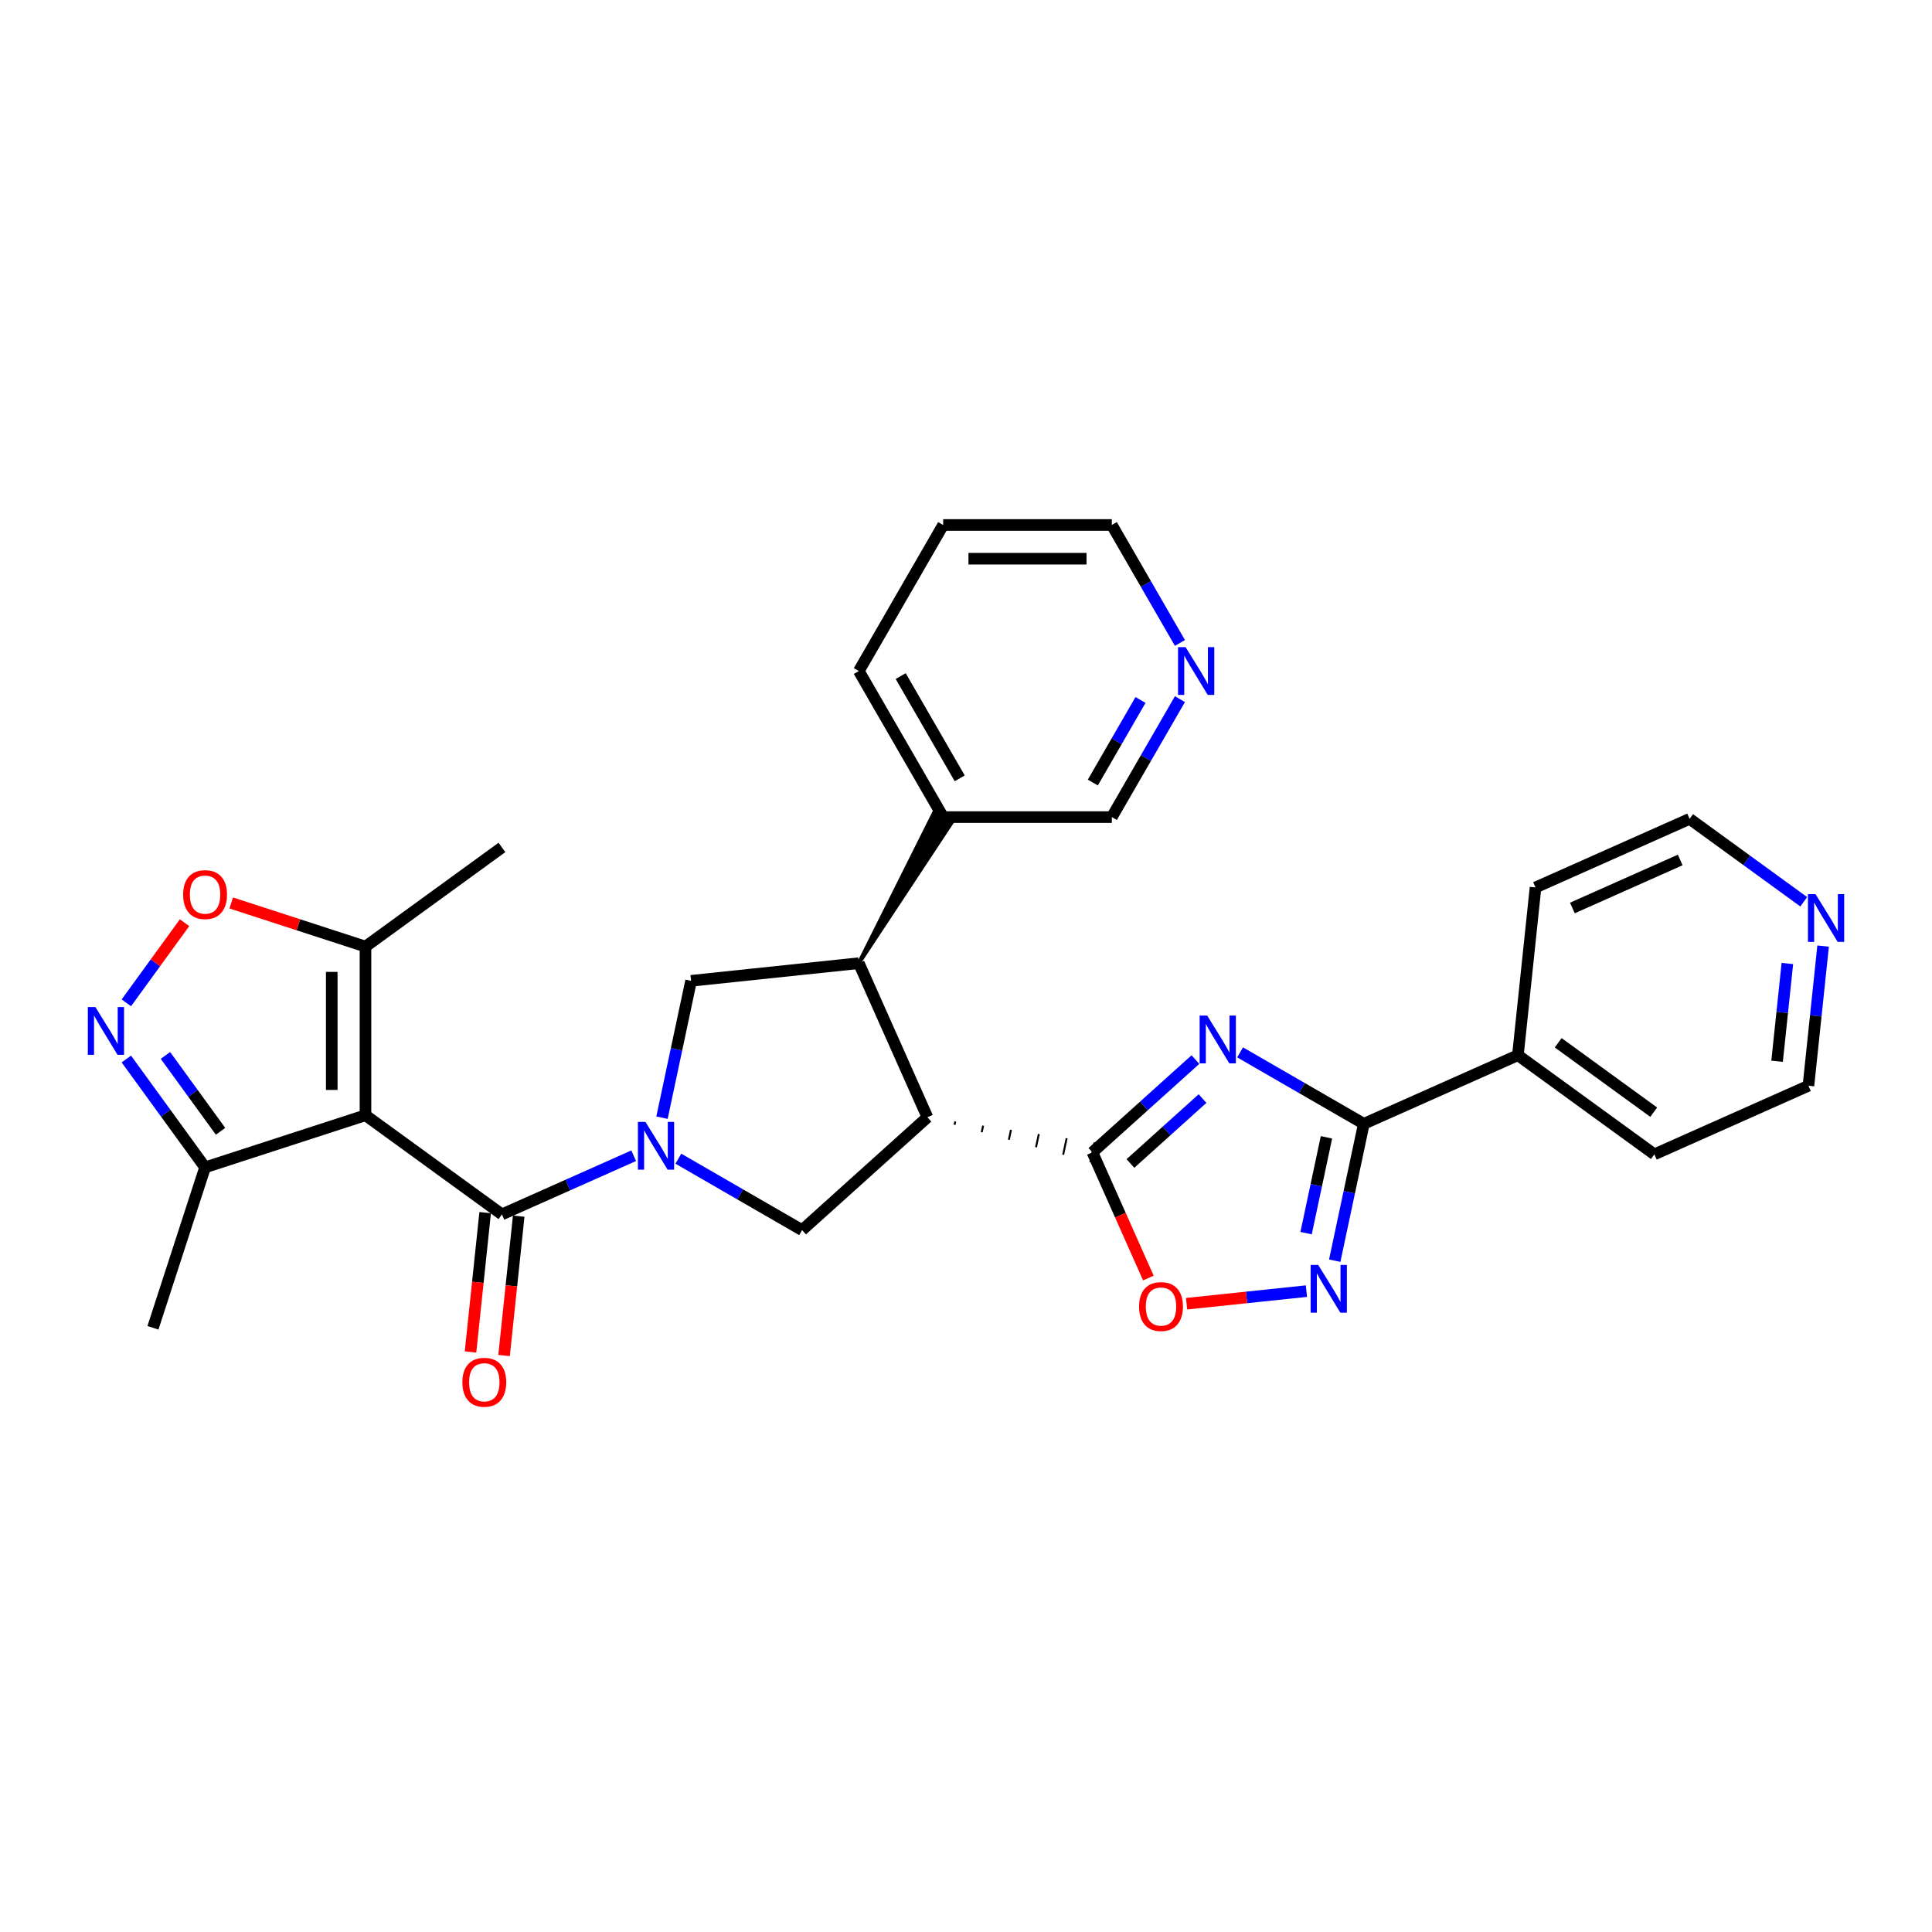 <?xml version='1.0' encoding='iso-8859-1'?>
<svg version='1.1' baseProfile='full'
              xmlns='http://www.w3.org/2000/svg'
                      xmlns:rdkit='http://www.rdkit.org/xml'
                      xmlns:xlink='http://www.w3.org/1999/xlink'
                  xml:space='preserve'
width='1000px' height='1000px' viewBox='0 0 1000 1000'>
<!-- END OF HEADER -->
<rect style='opacity:1.0;fill:#FFFFFF;stroke:none' width='1000' height='1000' x='0' y='0'> </rect>
<path class='bond-4' d='M 327.995,598.204 L 293.898,613.385' style='fill:none;fill-rule:evenodd;stroke:#0000FF;stroke-width:6px;stroke-linecap:butt;stroke-linejoin:miter;stroke-opacity:1' />
<path class='bond-4' d='M 293.898,613.385 L 259.8,628.566' style='fill:none;fill-rule:evenodd;stroke:#000000;stroke-width:6px;stroke-linecap:butt;stroke-linejoin:miter;stroke-opacity:1' />
<path class='bond-8' d='M 351.112,599.731 L 383.135,618.22' style='fill:none;fill-rule:evenodd;stroke:#0000FF;stroke-width:6px;stroke-linecap:butt;stroke-linejoin:miter;stroke-opacity:1' />
<path class='bond-8' d='M 383.135,618.22 L 415.158,636.708' style='fill:none;fill-rule:evenodd;stroke:#000000;stroke-width:6px;stroke-linecap:butt;stroke-linejoin:miter;stroke-opacity:1' />
<path class='bond-11' d='M 342.645,578.514 L 350.175,543.089' style='fill:none;fill-rule:evenodd;stroke:#0000FF;stroke-width:6px;stroke-linecap:butt;stroke-linejoin:miter;stroke-opacity:1' />
<path class='bond-11' d='M 350.175,543.089 L 357.704,507.665' style='fill:none;fill-rule:evenodd;stroke:#000000;stroke-width:6px;stroke-linecap:butt;stroke-linejoin:miter;stroke-opacity:1' />
<path class='bond-0' d='M 618.747,548.435 L 592.087,572.439' style='fill:none;fill-rule:evenodd;stroke:#0000FF;stroke-width:6px;stroke-linecap:butt;stroke-linejoin:miter;stroke-opacity:1' />
<path class='bond-0' d='M 592.087,572.439 L 565.428,596.444' style='fill:none;fill-rule:evenodd;stroke:#000000;stroke-width:6px;stroke-linecap:butt;stroke-linejoin:miter;stroke-opacity:1' />
<path class='bond-0' d='M 622.432,568.612 L 603.771,585.415' style='fill:none;fill-rule:evenodd;stroke:#0000FF;stroke-width:6px;stroke-linecap:butt;stroke-linejoin:miter;stroke-opacity:1' />
<path class='bond-0' d='M 603.771,585.415 L 585.109,602.218' style='fill:none;fill-rule:evenodd;stroke:#000000;stroke-width:6px;stroke-linecap:butt;stroke-linejoin:miter;stroke-opacity:1' />
<path class='bond-5' d='M 641.864,544.701 L 673.887,563.19' style='fill:none;fill-rule:evenodd;stroke:#0000FF;stroke-width:6px;stroke-linecap:butt;stroke-linejoin:miter;stroke-opacity:1' />
<path class='bond-5' d='M 673.887,563.19 L 705.91,581.678' style='fill:none;fill-rule:evenodd;stroke:#000000;stroke-width:6px;stroke-linecap:butt;stroke-linejoin:miter;stroke-opacity:1' />
<path class='bond-1' d='M 189.173,577.252 L 259.8,628.566' style='fill:none;fill-rule:evenodd;stroke:#000000;stroke-width:6px;stroke-linecap:butt;stroke-linejoin:miter;stroke-opacity:1' />
<path class='bond-12' d='M 189.173,577.252 L 189.173,489.952' style='fill:none;fill-rule:evenodd;stroke:#000000;stroke-width:6px;stroke-linecap:butt;stroke-linejoin:miter;stroke-opacity:1' />
<path class='bond-12' d='M 171.712,564.157 L 171.712,503.047' style='fill:none;fill-rule:evenodd;stroke:#000000;stroke-width:6px;stroke-linecap:butt;stroke-linejoin:miter;stroke-opacity:1' />
<path class='bond-14' d='M 189.173,577.252 L 106.145,604.23' style='fill:none;fill-rule:evenodd;stroke:#000000;stroke-width:6px;stroke-linecap:butt;stroke-linejoin:miter;stroke-opacity:1' />
<path class='bond-2' d='M 494.086,582.172 L 494.449,580.464' style='fill:none;fill-rule:evenodd;stroke:#000000;stroke-width:1.0px;stroke-linecap:butt;stroke-linejoin:miter;stroke-opacity:1' />
<path class='bond-2' d='M 508.137,586.051 L 508.863,582.635' style='fill:none;fill-rule:evenodd;stroke:#000000;stroke-width:1.0px;stroke-linecap:butt;stroke-linejoin:miter;stroke-opacity:1' />
<path class='bond-2' d='M 522.187,589.93 L 523.276,584.806' style='fill:none;fill-rule:evenodd;stroke:#000000;stroke-width:1.0px;stroke-linecap:butt;stroke-linejoin:miter;stroke-opacity:1' />
<path class='bond-2' d='M 536.238,593.809 L 537.69,586.978' style='fill:none;fill-rule:evenodd;stroke:#000000;stroke-width:1.0px;stroke-linecap:butt;stroke-linejoin:miter;stroke-opacity:1' />
<path class='bond-2' d='M 550.288,597.688 L 552.104,589.149' style='fill:none;fill-rule:evenodd;stroke:#000000;stroke-width:1.0px;stroke-linecap:butt;stroke-linejoin:miter;stroke-opacity:1' />
<path class='bond-2' d='M 564.339,601.567 L 566.517,591.32' style='fill:none;fill-rule:evenodd;stroke:#000000;stroke-width:1.0px;stroke-linecap:butt;stroke-linejoin:miter;stroke-opacity:1' />
<path class='bond-10' d='M 565.428,596.444 L 579.914,628.978' style='fill:none;fill-rule:evenodd;stroke:#000000;stroke-width:6px;stroke-linecap:butt;stroke-linejoin:miter;stroke-opacity:1' />
<path class='bond-10' d='M 579.914,628.978 L 594.399,661.513' style='fill:none;fill-rule:evenodd;stroke:#FF0000;stroke-width:6px;stroke-linecap:butt;stroke-linejoin:miter;stroke-opacity:1' />
<path class='bond-3' d='M 480.035,578.293 L 415.158,636.708' style='fill:none;fill-rule:evenodd;stroke:#000000;stroke-width:6px;stroke-linecap:butt;stroke-linejoin:miter;stroke-opacity:1' />
<path class='bond-30' d='M 480.035,578.293 L 444.527,498.54' style='fill:none;fill-rule:evenodd;stroke:#000000;stroke-width:6px;stroke-linecap:butt;stroke-linejoin:miter;stroke-opacity:1' />
<path class='bond-15' d='M 251.118,627.654 L 247.327,663.723' style='fill:none;fill-rule:evenodd;stroke:#000000;stroke-width:6px;stroke-linecap:butt;stroke-linejoin:miter;stroke-opacity:1' />
<path class='bond-15' d='M 247.327,663.723 L 243.536,699.792' style='fill:none;fill-rule:evenodd;stroke:#FF0000;stroke-width:6px;stroke-linecap:butt;stroke-linejoin:miter;stroke-opacity:1' />
<path class='bond-15' d='M 268.483,629.479 L 264.692,665.548' style='fill:none;fill-rule:evenodd;stroke:#000000;stroke-width:6px;stroke-linecap:butt;stroke-linejoin:miter;stroke-opacity:1' />
<path class='bond-15' d='M 264.692,665.548 L 260.901,701.617' style='fill:none;fill-rule:evenodd;stroke:#FF0000;stroke-width:6px;stroke-linecap:butt;stroke-linejoin:miter;stroke-opacity:1' />
<path class='bond-16' d='M 705.91,581.678 L 785.663,546.17' style='fill:none;fill-rule:evenodd;stroke:#000000;stroke-width:6px;stroke-linecap:butt;stroke-linejoin:miter;stroke-opacity:1' />
<path class='bond-32' d='M 705.91,581.678 L 698.38,617.103' style='fill:none;fill-rule:evenodd;stroke:#000000;stroke-width:6px;stroke-linecap:butt;stroke-linejoin:miter;stroke-opacity:1' />
<path class='bond-32' d='M 698.38,617.103 L 690.851,652.527' style='fill:none;fill-rule:evenodd;stroke:#0000FF;stroke-width:6px;stroke-linecap:butt;stroke-linejoin:miter;stroke-opacity:1' />
<path class='bond-32' d='M 686.572,588.675 L 681.302,613.472' style='fill:none;fill-rule:evenodd;stroke:#000000;stroke-width:6px;stroke-linecap:butt;stroke-linejoin:miter;stroke-opacity:1' />
<path class='bond-32' d='M 681.302,613.472 L 676.031,638.27' style='fill:none;fill-rule:evenodd;stroke:#0000FF;stroke-width:6px;stroke-linecap:butt;stroke-linejoin:miter;stroke-opacity:1' />
<path class='bond-6' d='M 676.2,668.286 L 645.189,671.546' style='fill:none;fill-rule:evenodd;stroke:#0000FF;stroke-width:6px;stroke-linecap:butt;stroke-linejoin:miter;stroke-opacity:1' />
<path class='bond-6' d='M 645.189,671.546 L 614.178,674.805' style='fill:none;fill-rule:evenodd;stroke:#FF0000;stroke-width:6px;stroke-linecap:butt;stroke-linejoin:miter;stroke-opacity:1' />
<path class='bond-7' d='M 65.398,548.146 L 85.771,576.188' style='fill:none;fill-rule:evenodd;stroke:#0000FF;stroke-width:6px;stroke-linecap:butt;stroke-linejoin:miter;stroke-opacity:1' />
<path class='bond-7' d='M 85.771,576.188 L 106.145,604.23' style='fill:none;fill-rule:evenodd;stroke:#000000;stroke-width:6px;stroke-linecap:butt;stroke-linejoin:miter;stroke-opacity:1' />
<path class='bond-7' d='M 85.635,546.296 L 99.897,565.925' style='fill:none;fill-rule:evenodd;stroke:#0000FF;stroke-width:6px;stroke-linecap:butt;stroke-linejoin:miter;stroke-opacity:1' />
<path class='bond-7' d='M 99.897,565.925 L 114.158,585.554' style='fill:none;fill-rule:evenodd;stroke:#000000;stroke-width:6px;stroke-linecap:butt;stroke-linejoin:miter;stroke-opacity:1' />
<path class='bond-31' d='M 65.398,519.058 L 80.461,498.325' style='fill:none;fill-rule:evenodd;stroke:#0000FF;stroke-width:6px;stroke-linecap:butt;stroke-linejoin:miter;stroke-opacity:1' />
<path class='bond-31' d='M 80.461,498.325 L 95.524,477.593' style='fill:none;fill-rule:evenodd;stroke:#FF0000;stroke-width:6px;stroke-linecap:butt;stroke-linejoin:miter;stroke-opacity:1' />
<path class='bond-9' d='M 444.527,498.54 L 357.704,507.665' style='fill:none;fill-rule:evenodd;stroke:#000000;stroke-width:6px;stroke-linecap:butt;stroke-linejoin:miter;stroke-opacity:1' />
<path class='bond-17' d='M 444.527,498.54 L 492.713,425.554 L 483.641,420.316 Z' style='fill:#000000;fill-rule:evenodd;fill-opacity:1;stroke:#000000;stroke-width:2px;stroke-linecap:butt;stroke-linejoin:miter;stroke-opacity:1;' />
<path class='bond-13' d='M 189.173,489.952 L 154.424,478.661' style='fill:none;fill-rule:evenodd;stroke:#000000;stroke-width:6px;stroke-linecap:butt;stroke-linejoin:miter;stroke-opacity:1' />
<path class='bond-13' d='M 154.424,478.661 L 119.676,467.371' style='fill:none;fill-rule:evenodd;stroke:#FF0000;stroke-width:6px;stroke-linecap:butt;stroke-linejoin:miter;stroke-opacity:1' />
<path class='bond-21' d='M 189.173,489.952 L 259.8,438.637' style='fill:none;fill-rule:evenodd;stroke:#000000;stroke-width:6px;stroke-linecap:butt;stroke-linejoin:miter;stroke-opacity:1' />
<path class='bond-22' d='M 106.145,604.23 L 79.167,687.258' style='fill:none;fill-rule:evenodd;stroke:#000000;stroke-width:6px;stroke-linecap:butt;stroke-linejoin:miter;stroke-opacity:1' />
<path class='bond-26' d='M 785.663,546.17 L 794.788,459.347' style='fill:none;fill-rule:evenodd;stroke:#000000;stroke-width:6px;stroke-linecap:butt;stroke-linejoin:miter;stroke-opacity:1' />
<path class='bond-27' d='M 785.663,546.17 L 856.291,597.484' style='fill:none;fill-rule:evenodd;stroke:#000000;stroke-width:6px;stroke-linecap:butt;stroke-linejoin:miter;stroke-opacity:1' />
<path class='bond-27' d='M 806.52,539.741 L 855.959,575.661' style='fill:none;fill-rule:evenodd;stroke:#000000;stroke-width:6px;stroke-linecap:butt;stroke-linejoin:miter;stroke-opacity:1' />
<path class='bond-20' d='M 488.177,422.935 L 575.478,422.935' style='fill:none;fill-rule:evenodd;stroke:#000000;stroke-width:6px;stroke-linecap:butt;stroke-linejoin:miter;stroke-opacity:1' />
<path class='bond-28' d='M 488.177,422.935 L 444.527,347.33' style='fill:none;fill-rule:evenodd;stroke:#000000;stroke-width:6px;stroke-linecap:butt;stroke-linejoin:miter;stroke-opacity:1' />
<path class='bond-28' d='M 496.751,402.864 L 466.195,349.941' style='fill:none;fill-rule:evenodd;stroke:#000000;stroke-width:6px;stroke-linecap:butt;stroke-linejoin:miter;stroke-opacity:1' />
<path class='bond-18' d='M 610.731,361.875 L 593.104,392.405' style='fill:none;fill-rule:evenodd;stroke:#0000FF;stroke-width:6px;stroke-linecap:butt;stroke-linejoin:miter;stroke-opacity:1' />
<path class='bond-18' d='M 593.104,392.405 L 575.478,422.935' style='fill:none;fill-rule:evenodd;stroke:#000000;stroke-width:6px;stroke-linecap:butt;stroke-linejoin:miter;stroke-opacity:1' />
<path class='bond-18' d='M 590.322,362.304 L 577.984,383.675' style='fill:none;fill-rule:evenodd;stroke:#0000FF;stroke-width:6px;stroke-linecap:butt;stroke-linejoin:miter;stroke-opacity:1' />
<path class='bond-18' d='M 577.984,383.675 L 565.645,405.046' style='fill:none;fill-rule:evenodd;stroke:#000000;stroke-width:6px;stroke-linecap:butt;stroke-linejoin:miter;stroke-opacity:1' />
<path class='bond-33' d='M 610.731,332.786 L 593.104,302.256' style='fill:none;fill-rule:evenodd;stroke:#0000FF;stroke-width:6px;stroke-linecap:butt;stroke-linejoin:miter;stroke-opacity:1' />
<path class='bond-33' d='M 593.104,302.256 L 575.478,271.726' style='fill:none;fill-rule:evenodd;stroke:#000000;stroke-width:6px;stroke-linecap:butt;stroke-linejoin:miter;stroke-opacity:1' />
<path class='bond-19' d='M 943.641,489.697 L 939.842,525.837' style='fill:none;fill-rule:evenodd;stroke:#0000FF;stroke-width:6px;stroke-linecap:butt;stroke-linejoin:miter;stroke-opacity:1' />
<path class='bond-19' d='M 939.842,525.837 L 936.044,561.976' style='fill:none;fill-rule:evenodd;stroke:#000000;stroke-width:6px;stroke-linecap:butt;stroke-linejoin:miter;stroke-opacity:1' />
<path class='bond-19' d='M 925.137,498.714 L 922.478,524.011' style='fill:none;fill-rule:evenodd;stroke:#0000FF;stroke-width:6px;stroke-linecap:butt;stroke-linejoin:miter;stroke-opacity:1' />
<path class='bond-19' d='M 922.478,524.011 L 919.819,549.309' style='fill:none;fill-rule:evenodd;stroke:#000000;stroke-width:6px;stroke-linecap:butt;stroke-linejoin:miter;stroke-opacity:1' />
<path class='bond-34' d='M 933.611,466.755 L 904.076,445.297' style='fill:none;fill-rule:evenodd;stroke:#0000FF;stroke-width:6px;stroke-linecap:butt;stroke-linejoin:miter;stroke-opacity:1' />
<path class='bond-34' d='M 904.076,445.297 L 874.542,423.839' style='fill:none;fill-rule:evenodd;stroke:#000000;stroke-width:6px;stroke-linecap:butt;stroke-linejoin:miter;stroke-opacity:1' />
<path class='bond-23' d='M 936.044,561.976 L 856.291,597.484' style='fill:none;fill-rule:evenodd;stroke:#000000;stroke-width:6px;stroke-linecap:butt;stroke-linejoin:miter;stroke-opacity:1' />
<path class='bond-24' d='M 874.542,423.839 L 794.788,459.347' style='fill:none;fill-rule:evenodd;stroke:#000000;stroke-width:6px;stroke-linecap:butt;stroke-linejoin:miter;stroke-opacity:1' />
<path class='bond-24' d='M 869.68,445.116 L 813.853,469.972' style='fill:none;fill-rule:evenodd;stroke:#000000;stroke-width:6px;stroke-linecap:butt;stroke-linejoin:miter;stroke-opacity:1' />
<path class='bond-25' d='M 575.478,271.726 L 488.177,271.726' style='fill:none;fill-rule:evenodd;stroke:#000000;stroke-width:6px;stroke-linecap:butt;stroke-linejoin:miter;stroke-opacity:1' />
<path class='bond-25' d='M 562.383,289.186 L 501.272,289.186' style='fill:none;fill-rule:evenodd;stroke:#000000;stroke-width:6px;stroke-linecap:butt;stroke-linejoin:miter;stroke-opacity:1' />
<path class='bond-29' d='M 444.527,347.33 L 488.177,271.726' style='fill:none;fill-rule:evenodd;stroke:#000000;stroke-width:6px;stroke-linecap:butt;stroke-linejoin:miter;stroke-opacity:1' />
<path  class='atom-0' d='M 334.088 580.696
L 342.19 593.791
Q 342.993 595.083, 344.285 597.423
Q 345.577 599.763, 345.647 599.902
L 345.647 580.696
L 348.93 580.696
L 348.93 605.42
L 345.542 605.42
L 336.847 591.102
Q 335.835 589.426, 334.752 587.506
Q 333.704 585.585, 333.39 584.991
L 333.39 605.42
L 330.177 605.42
L 330.177 580.696
L 334.088 580.696
' fill='#0000FF'/>
<path  class='atom-1' d='M 624.84 525.666
L 632.942 538.761
Q 633.745 540.053, 635.037 542.393
Q 636.329 544.733, 636.399 544.872
L 636.399 525.666
L 639.681 525.666
L 639.681 550.39
L 636.294 550.39
L 627.599 536.072
Q 626.586 534.396, 625.504 532.476
Q 624.456 530.555, 624.142 529.961
L 624.142 550.39
L 620.929 550.39
L 620.929 525.666
L 624.84 525.666
' fill='#0000FF'/>
<path  class='atom-7' d='M 682.294 654.709
L 690.396 667.805
Q 691.199 669.097, 692.491 671.436
Q 693.783 673.776, 693.853 673.916
L 693.853 654.709
L 697.135 654.709
L 697.135 679.433
L 693.748 679.433
L 685.053 665.116
Q 684.04 663.44, 682.958 661.519
Q 681.91 659.598, 681.596 659.005
L 681.596 679.433
L 678.383 679.433
L 678.383 654.709
L 682.294 654.709
' fill='#0000FF'/>
<path  class='atom-8' d='M 49.366 521.24
L 57.467 534.335
Q 58.27 535.627, 59.562 537.967
Q 60.854 540.307, 60.924 540.446
L 60.924 521.24
L 64.207 521.24
L 64.207 545.964
L 60.819 545.964
L 52.124 531.646
Q 51.112 529.97, 50.029 528.05
Q 48.981 526.129, 48.667 525.535
L 48.667 545.964
L 45.455 545.964
L 45.455 521.24
L 49.366 521.24
' fill='#0000FF'/>
<path  class='atom-11' d='M 589.587 676.267
Q 589.587 670.33, 592.521 667.013
Q 595.454 663.695, 600.937 663.695
Q 606.419 663.695, 609.352 667.013
Q 612.286 670.33, 612.286 676.267
Q 612.286 682.273, 609.317 685.695
Q 606.349 689.082, 600.937 689.082
Q 595.489 689.082, 592.521 685.695
Q 589.587 682.308, 589.587 676.267
M 600.937 686.289
Q 604.708 686.289, 606.733 683.774
Q 608.794 681.225, 608.794 676.267
Q 608.794 671.413, 606.733 668.968
Q 604.708 666.489, 600.937 666.489
Q 597.165 666.489, 595.105 668.933
Q 593.08 671.378, 593.08 676.267
Q 593.08 681.26, 595.105 683.774
Q 597.165 686.289, 600.937 686.289
' fill='#FF0000'/>
<path  class='atom-14' d='M 94.796 463.044
Q 94.796 457.108, 97.729 453.79
Q 100.662 450.473, 106.145 450.473
Q 111.627 450.473, 114.56 453.79
Q 117.494 457.108, 117.494 463.044
Q 117.494 469.05, 114.526 472.472
Q 111.557 475.86, 106.145 475.86
Q 100.697 475.86, 97.729 472.472
Q 94.796 469.085, 94.796 463.044
M 106.145 473.066
Q 109.916 473.066, 111.941 470.552
Q 114.002 468.003, 114.002 463.044
Q 114.002 458.19, 111.941 455.746
Q 109.916 453.266, 106.145 453.266
Q 102.373 453.266, 100.313 455.711
Q 98.288 458.155, 98.288 463.044
Q 98.288 468.038, 100.313 470.552
Q 102.373 473.066, 106.145 473.066
' fill='#FF0000'/>
<path  class='atom-16' d='M 239.326 715.459
Q 239.326 709.522, 242.259 706.205
Q 245.192 702.887, 250.675 702.887
Q 256.157 702.887, 259.091 706.205
Q 262.024 709.522, 262.024 715.459
Q 262.024 721.465, 259.056 724.887
Q 256.088 728.274, 250.675 728.274
Q 245.227 728.274, 242.259 724.887
Q 239.326 721.5, 239.326 715.459
M 250.675 725.481
Q 254.446 725.481, 256.472 722.966
Q 258.532 720.417, 258.532 715.459
Q 258.532 710.605, 256.472 708.16
Q 254.446 705.681, 250.675 705.681
Q 246.904 705.681, 244.843 708.125
Q 242.818 710.57, 242.818 715.459
Q 242.818 720.452, 244.843 722.966
Q 246.904 725.481, 250.675 725.481
' fill='#FF0000'/>
<path  class='atom-19' d='M 613.663 334.968
L 621.765 348.064
Q 622.568 349.356, 623.86 351.695
Q 625.152 354.035, 625.222 354.175
L 625.222 334.968
L 628.504 334.968
L 628.504 359.692
L 625.117 359.692
L 616.422 345.375
Q 615.409 343.699, 614.327 341.778
Q 613.279 339.857, 612.965 339.264
L 612.965 359.692
L 609.752 359.692
L 609.752 334.968
L 613.663 334.968
' fill='#0000FF'/>
<path  class='atom-20' d='M 939.704 462.791
L 947.806 475.886
Q 948.609 477.178, 949.901 479.518
Q 951.193 481.858, 951.263 481.997
L 951.263 462.791
L 954.545 462.791
L 954.545 487.515
L 951.158 487.515
L 942.463 473.198
Q 941.45 471.521, 940.368 469.601
Q 939.32 467.68, 939.006 467.087
L 939.006 487.515
L 935.793 487.515
L 935.793 462.791
L 939.704 462.791
' fill='#0000FF'/>
</svg>
